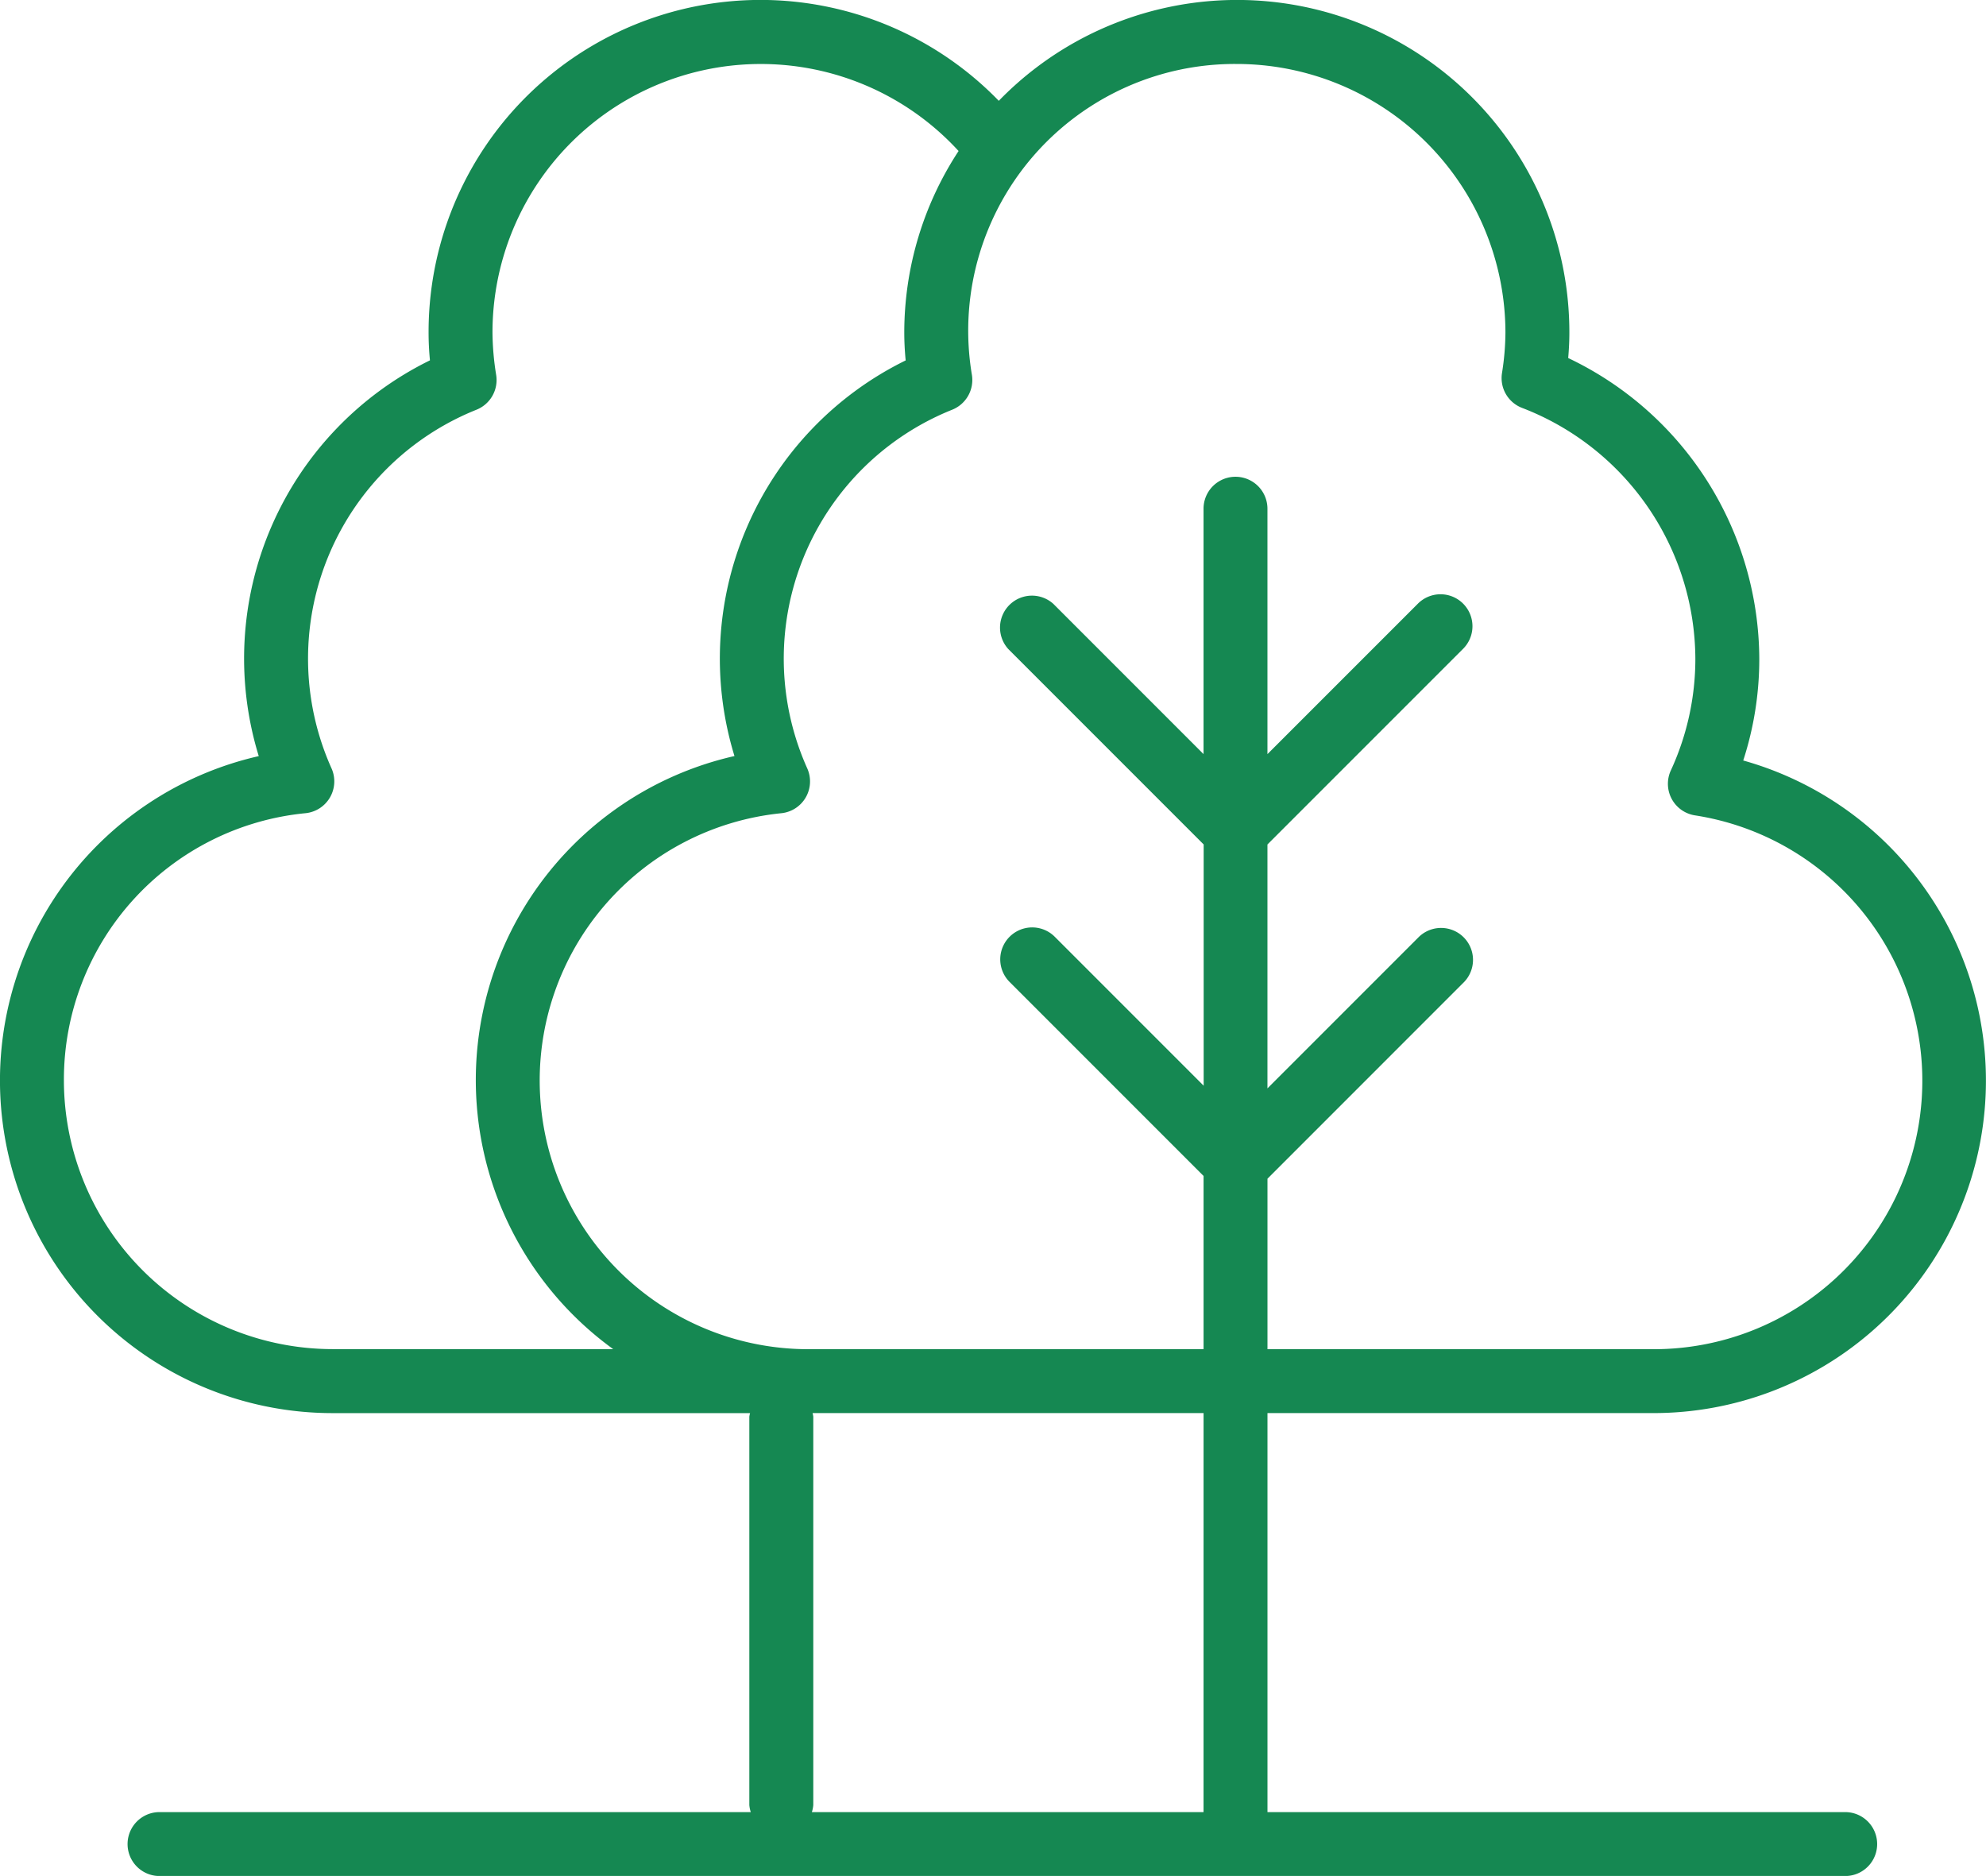 <?xml version="1.0" encoding="UTF-8"?> <svg xmlns="http://www.w3.org/2000/svg" xmlns:xlink="http://www.w3.org/1999/xlink" width="78.594" height="74.223" viewBox="0 0 78.594 74.223"><defs><clipPath id="clip-path"><rect id="Rectangle_69" data-name="Rectangle 69" width="78.594" height="74.223" fill="#158852"></rect></clipPath></defs><g id="Group_172" data-name="Group 172" transform="translate(0 0)"><g id="Group_171" data-name="Group 171" transform="translate(0 0.001)" clip-path="url(#clip-path)"><path id="Path_2307" data-name="Path 2307" d="M65.435,55.908a13.154,13.154,0,0,0,3.552-25.82,12.994,12.994,0,0,0,.635-4.023,13.233,13.233,0,0,0-7.562-11.9c.03-.349.046-.681.046-1.009a13.146,13.146,0,0,0-22.58-9.168,13.135,13.135,0,0,0-22.565,9.168c0,.353.017.719.054,1.1A13.139,13.139,0,0,0,10.24,29.915a13.161,13.161,0,0,0,2.918,25.994H29.683a1.1,1.1,0,0,0-.029.142V71.416a1.232,1.232,0,0,0,.057.279H6.313a1.264,1.264,0,0,0,0,2.529H73.022a1.264,1.264,0,0,0,0-2.529H50.159V55.908ZM48.946,2.53a10.642,10.642,0,0,1,10.63,10.629,10.519,10.519,0,0,1-.137,1.607,1.263,1.263,0,0,0,.8,1.373,10.684,10.684,0,0,1,6.853,9.926,10.535,10.535,0,0,1-.971,4.418,1.264,1.264,0,0,0,.955,1.776A10.623,10.623,0,0,1,65.435,53.38H50.159V46.635l7.786-7.787a1.264,1.264,0,0,0-1.787-1.787l-6,6V33.411l7.735-7.734a1.264,1.264,0,1,0-1.787-1.788l-5.948,5.947V20.127a1.264,1.264,0,1,0-2.529,0v9.708l-5.947-5.947A1.264,1.264,0,0,0,39.9,25.676l7.734,7.734v9.545l-5.9-5.9a1.264,1.264,0,0,0-1.788,1.787l7.684,7.684V53.38H31.984a10.63,10.63,0,0,1-1.066-21.206A1.264,1.264,0,0,0,31.946,30.4a10.608,10.608,0,0,1,5.74-14.192,1.267,1.267,0,0,0,.777-1.371A10.552,10.552,0,0,1,48.946,2.53M2.529,42.749a10.587,10.587,0,0,1,9.562-10.576A1.265,1.265,0,0,0,13.12,30.4a10.608,10.608,0,0,1,5.74-14.192,1.265,1.265,0,0,0,.776-1.371,10.9,10.9,0,0,1-.146-1.677A10.618,10.618,0,0,1,37.935,5.974a13.082,13.082,0,0,0-2.149,7.185c0,.353.018.719.055,1.1a13.139,13.139,0,0,0-6.775,15.653,13.144,13.144,0,0,0-4.8,23.465h-11.1A10.642,10.642,0,0,1,2.529,42.749m45.1,28.946h-15.5a1.231,1.231,0,0,0,.056-.279V56.05a1.1,1.1,0,0,0-.028-.142H47.63Z" transform="translate(0 0)" fill="#158852"></path></g></g></svg> 